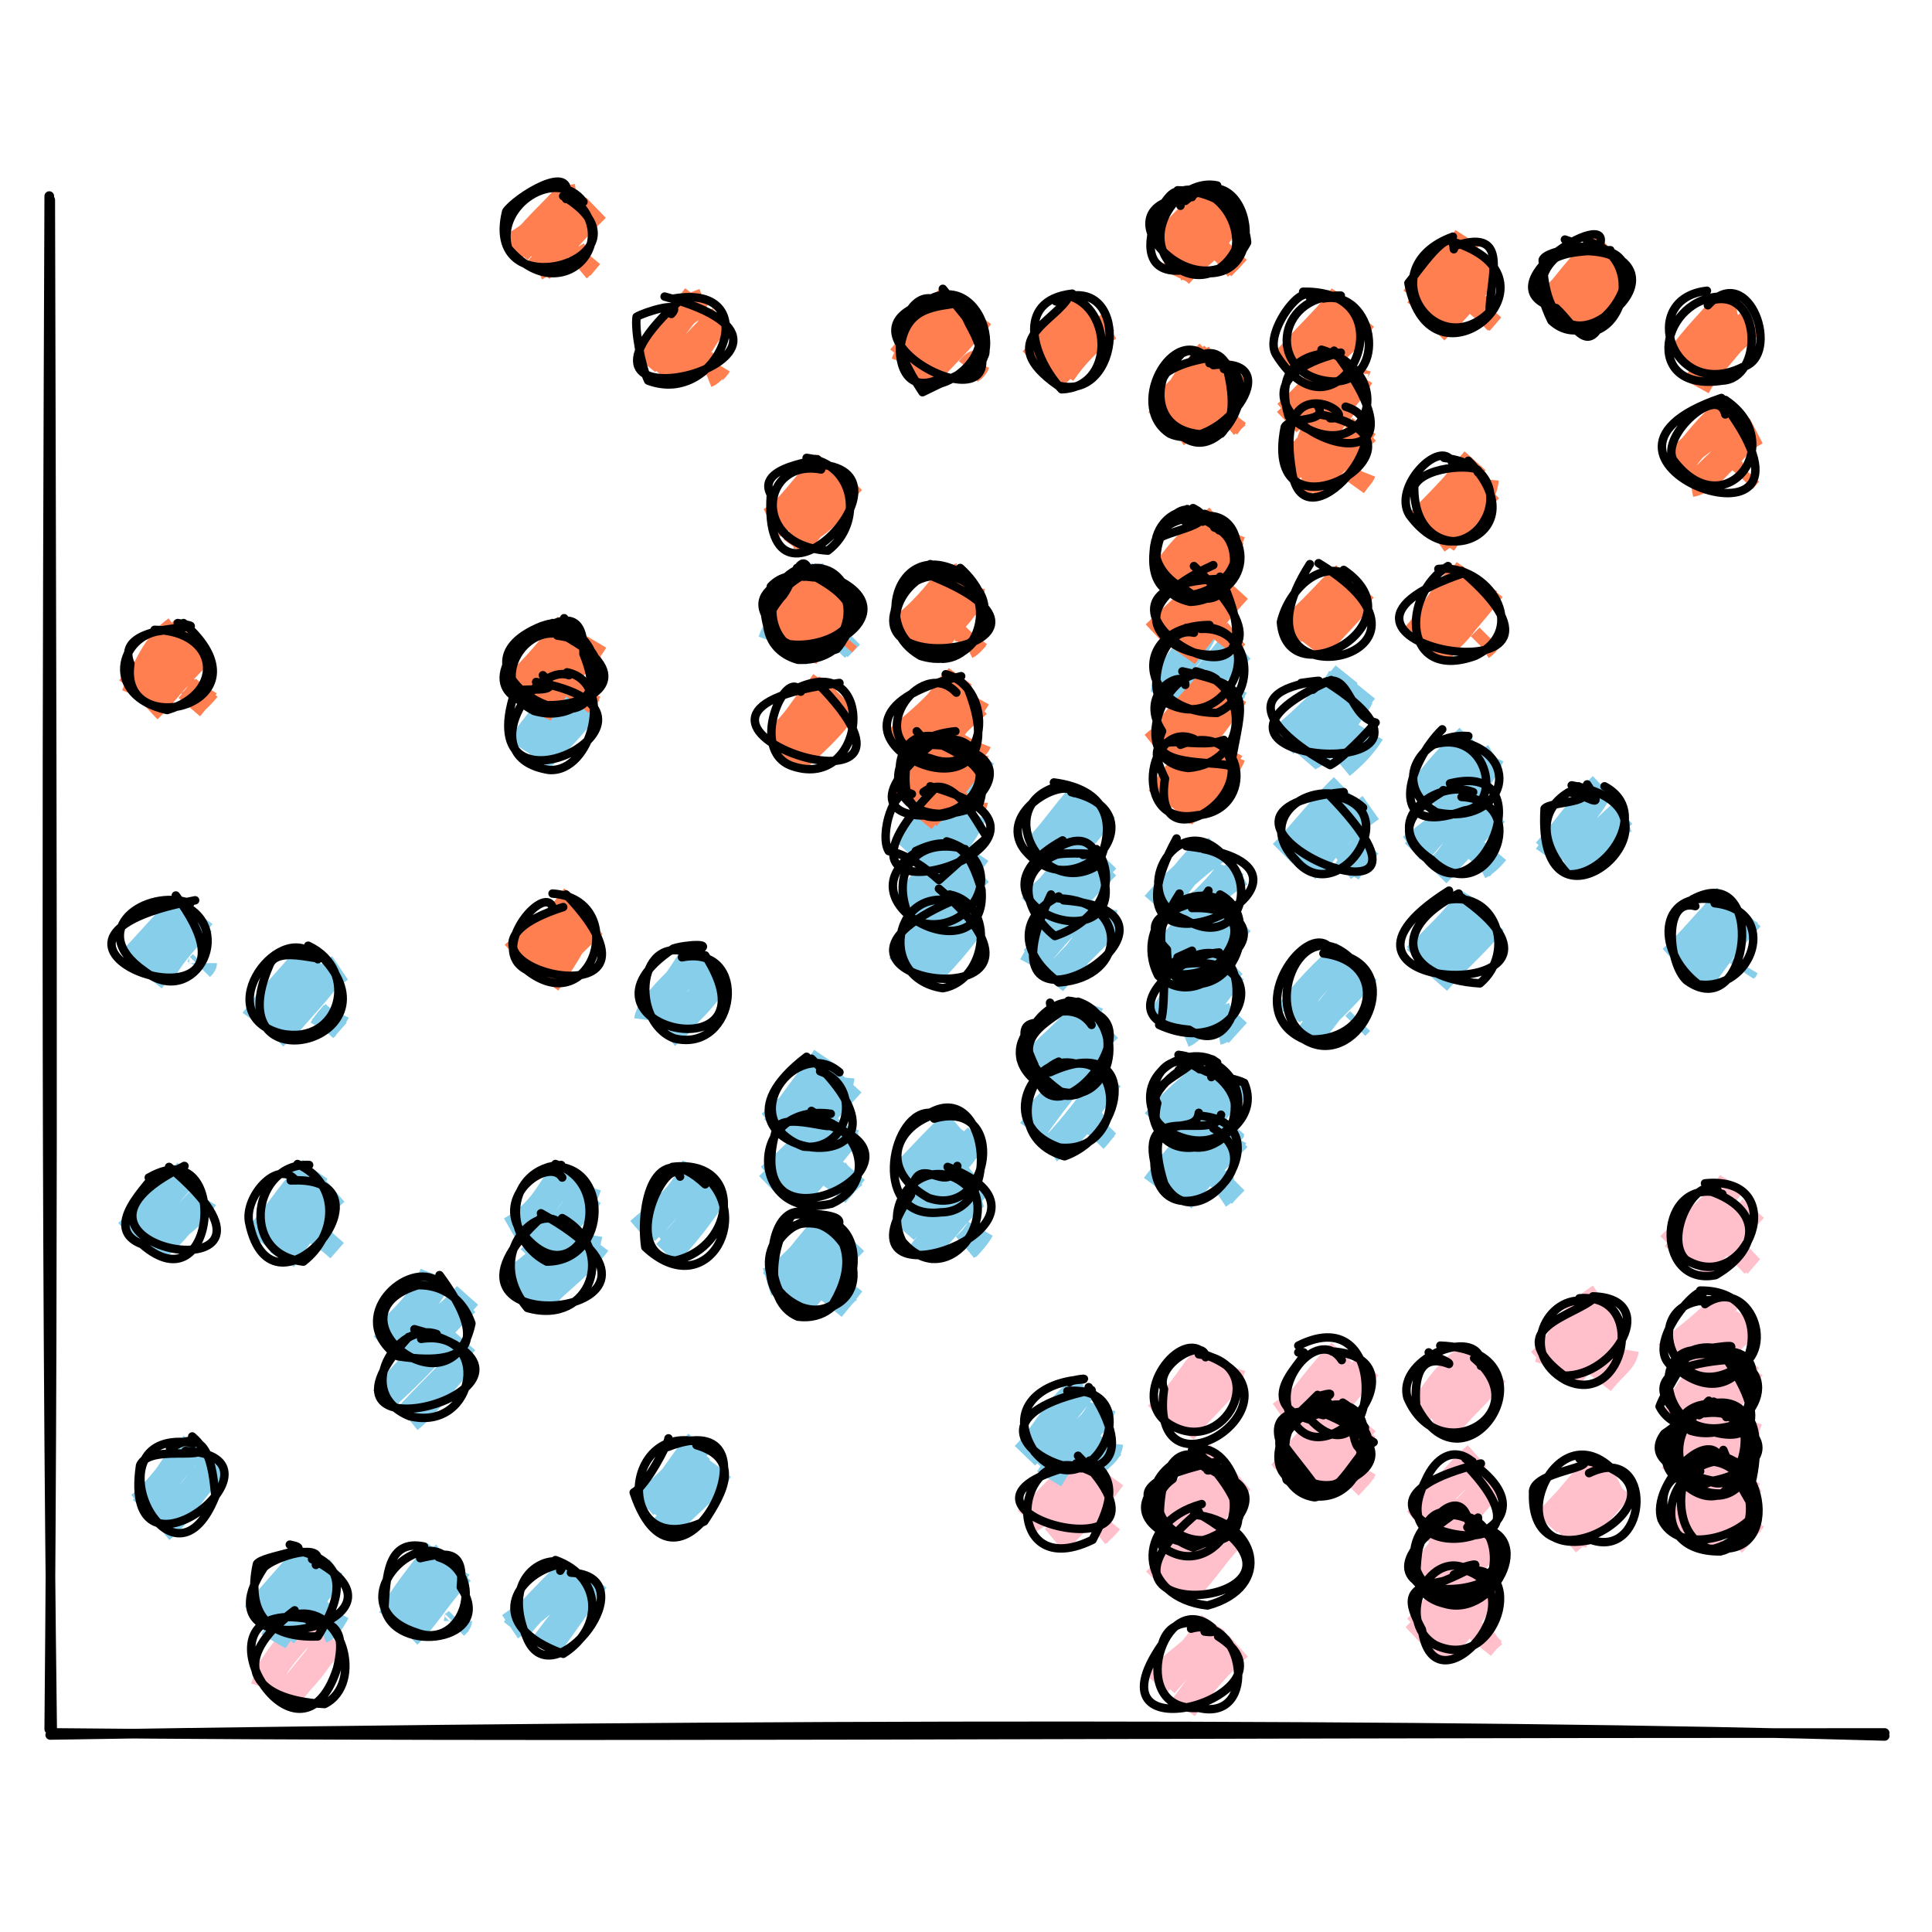 <?xml version="1.0" encoding="utf-8"?>
<!-- Generator: Adobe Illustrator 24.0.2, SVG Export Plug-In . SVG Version: 6.00 Build 0)  -->
<svg version="1.1" id="Livello_1" xmlns="http://www.w3.org/2000/svg" xmlns:xlink="http://www.w3.org/1999/xlink" x="0px" y="0px"
	 viewBox="0 0 200 200" style="enable-background:new 0 0 200 200;" xml:space="preserve">
<style type="text/css">
	.st0{fill:none;stroke:#000000;stroke-linecap:round;stroke-linejoin:round;}
	.st1{fill:none;stroke:#FFC0CB;stroke-width:2.927;}
	.st2{fill:none;stroke:#87CEEB;stroke-width:2.927;}
	.st3{fill:none;stroke:#FF7F50;stroke-width:2.927;}
	.st4{fill:none;stroke:#000000;stroke-width:0.875;stroke-linecap:round;stroke-linejoin:round;}
	.st5{fill:none;}
</style>
<title>Risorsa 35</title>
<g id="Livello_2_1_">
	<g id="Base">
		<g id="Charting">
			<path class="st0" d="M5.9,179.4c51.8,0.5,104.2,0,189.2,0 M5.2,179.6c72.9-1.2,146-1.2,189.9,0.1 M5.4,179.2
				C4.7,124.7,4.9,70.7,5.1,20.3 M5.1,179C5.6,124.7,5.3,70.7,5.2,20.7"/>
			<path class="st1" d="M125,151.4c-1.2,1.9-3.6,4.3-4.1,7 M125.3,151.5c-1.5,1.7-3.3,4.2-5.2,6.2 M128.1,153.9
				c-1.6,1.9-4,3.4-6.5,6.3 M127.8,153.9c-1.5,1-2.2,2.2-5.7,5.9 M152.8,156.9c-2.7,2-2.9,4.2-6.8,6.3 M152.3,157.6
				c-2,1.5-3.6,4.2-5.7,6.2 M154.5,159.6c-2.2,2.3-4.4,4-5.5,5.7 M154.2,159.2c-1.3,1.3-2.9,3.5-5,5.9 M138.6,146.3
				c-2.1,1.8-3.8,4-5.2,6.3 M138.4,145.7c-1.4,2.4-3.4,4-5,6.4 M141.1,147c-2,2.2-3.7,4.7-4.9,7.5 M141.2,147.3
				c-1.5,2.2-3.3,4.3-5.1,6.3 M141.1,152c-0.2,0.4-0.5,0.8-0.8,1 M141.2,152l-0.9,1 M179.1,151.8c-2,2.8-4.5,4.1-5.7,6.1 M179.1,152
				c-2,0.8-2.6,2.6-5.8,6.1 M180.3,153.8c-0.5,1.6-2.1,3.1-3.8,5.7 M180.8,153.9c-1.6,1.4-3,3.6-4.8,5.5 M179.7,146.3
				c-2.2,1.9-4.5,3.7-7,5.4 M178.7,145.4c-1.6,2.5-3.5,4.8-5.5,6.9 M181,147.5c-2.3,2.1-3.4,4.1-5,6.9 M180.9,147.7
				c-1.7,2.8-3.8,4.7-5.5,6.8 M112.3,151.1c-1.2,2.6-3.3,4.8-5.8,6.2 M112.3,151.2c-1.9,2.2-3.9,4.2-5.9,6.2 M115.1,152.9
				c-1.6,2.2-3.4,4.3-5.4,6.2 M114.5,153.3c-2.1,2.1-4.2,5.1-5.4,6.1 M114.8,157.4c-0.4,0.5-0.8,0.9-1.3,1.3 M114.5,157.6l-1,1.2
				 M138.7,146.2c-1.4,1.7-3.4,3.7-5.8,6.6 M138.7,145.8c-1.4,1.9-2.7,3.3-5,5.9 M141.2,148.4c-2,1.6-5.2,4.7-5.2,6.2 M140.9,147.9
				c-1.9,1.9-3.6,4-5,6.3 M179.6,139.8c-3.5,2.3-5.4,4.3-5.9,7.1 M178.6,140.1c-1.7,2.1-3.3,4.3-4.8,6.6 M181.2,141.6
				c-1.6,2.7-3.7,5-6.2,7 M181.1,142.4c-2.1,1.8-4,3.9-5.6,6.2 M126,151.8c-2.8,1.6-3.4,3-5.5,6.3 M125.4,151.7
				c-2,1.9-4.2,4.3-5.6,5.7 M128.5,153.1c-2.6,2.2-4.7,5.9-5.5,5.9 M127.4,153.5c-0.6,1.4-2.2,2-5.4,6.4 M127.6,157.7
				c-0.2,0.2-0.3,0.7-0.8,1 M127.7,157.8l-0.9,1 M125.3,168.8c-1.4,2.2-3.6,3.1-5.6,5.5 M125.6,168c-1.5,2.2-3.3,4.3-5.1,6.3
				 M128.2,170.4c-1.9,1.7-3.6,3.6-5.1,5.7 M127.5,170.3c-1.2,1.5-2.9,3.6-5,6.5 M178.3,135.1c-1.2,1.7-4.3,3.8-5.6,5.1 M179,134.1
				c-1.6,2.6-3.4,4.1-5.2,6.6 M181.2,137c-2.1,1.5-3.9,3.4-5.2,5.6 M180.9,136.6c-1.7,2.1-3.4,4.2-5.4,6.1 M180.9,140.8
				c-0.4,0.6-0.8,1.1-1.3,1.6 M180.9,141c-0.5,0.3-0.8,0.9-1.2,1.2 M165.7,134.3c-2.6,1.7-4.5,4.2-5.4,7.1 M165.4,134.5
				c-1.9,2.3-3.8,4.5-5.9,6.5 M167.5,136.9c-2.4,1.4-4.4,4.7-5.5,5 M167.7,136.2c-2.6,2.3-4.1,5.2-5.6,6.4 M168.2,139.7
				c-0.2,1.2-1.2,1.6-2.6,3.4 M168.3,139.9c-0.9,0.8-1.7,1.8-2.3,2.8 M179.3,122.4c-1.4,2.3-4.1,4.3-6.4,6.6 M178.7,123l-5.2,6.9
				 M180.4,124.8c-1,1.7-3.3,4.1-4.4,6.4 M181.5,125.1c-1.5,1.7-3.1,3.1-5.9,6.1 M181.2,129.3l-1.6,1.5 M181.1,129.4l-1.3,1.5
				 M124.9,141c-1.2,0.3-1.7,2.6-5.1,5.6 M125.5,140.6c-0.7,0.9-2.6,2.8-5,5.6 M127.5,141.5c-0.9,3-3.6,4-5.4,6.2 M127.6,142.3
				c-1.6,2.1-4,4.2-5.2,5.9 M179.4,140.7c-2.1,1.5-4,3.2-5.8,5 M178.9,140.4c-2.3,1.9-4.5,4.9-5.6,5.8 M180.4,142.7
				c-0.1,0.6-1.5,2.4-5.2,6.2 M181,142c-1.7,2.3-3.7,4.4-5.7,6.4 M179,151c-2,2.1-3.8,4.4-5.1,7 M178.8,151.1l-5.4,6.4 M181.7,153.1
				c-3.3,1.7-4.4,4.7-5.7,7.2 M180.9,152.9c-1.3,2.5-3.1,4.7-5.1,6.5 M181.5,157.3c-0.9,0.6-1.3,1.5-2.2,2.4 M181.5,157.1l-1.9,2.2
				 M151.7,140.9c-1.5,0.7-3.7,4-4.4,5.1 M152.4,140.5c-1.5,1.4-2.8,3.1-5.7,5.7 M154.5,142.2c-1.7,1.5-4.4,4.8-5.7,5.6
				 M154.7,142.1c-1.5,2-3.8,3.8-5.2,5.9 M139.4,140.9c-2.1,2-4.4,3.9-6.8,5.6 M138.9,140c-2.3,2.4-3.6,4.3-5.5,6.6 M141.6,141.4
				c-1.7,1.9-3.6,4.3-5.9,7 M141,142.2c-2,1.7-3.7,3.6-5.1,5.8 M179.4,146.3c-3.5,2.2-4.5,4.8-6.4,5.5 M178.8,145.8
				c-2,1.9-3.7,4.1-5.1,6.5 M180.8,146.9c-1.5,3-4.1,4.8-5.7,7.5 M181.2,147.3c-2,1.9-3.7,4.1-5.1,6.4 M138.3,145.8
				c-0.7,1-2.9,3.4-4.8,5.9 M138.8,146.2c-1.3,0.6-1.7,2-4.9,5.5 M141.6,148.5c-2.6,1.3-3.6,2.4-6.5,5.7 M141.1,148
				c-0.8,1.5-2.7,2.3-5.1,5.7 M152.2,163.4c-1.3,0.1-2.3,2.9-5.7,6.1 M152.4,162.4c-2.6,2.3-4.4,4.9-5.7,6.2 M154.7,163.9
				c-2.1,2.2-3.4,5-5.2,6.3 M154.4,164.1l-5.9,7 M154.7,169c-0.6,0.4-1.1,1-1.5,1.5 M154.4,168.9l-1.3,1.4 M138.4,145.7
				c-1.3,2.3-3,3.1-5.6,6.8 M139.1,145.9c-1.2,1-2.4,2.3-5.7,5.8 M141,147.7c-1.7,2.1-4.2,5.4-5.5,6.3 M141.1,147.7
				c-1.4,1.5-3.1,3-5.7,5.9 M141.1,151.9c-0.4,0.7-0.9,1.3-1.5,1.9 M141.2,151.9c-0.6,0.5-1,1.1-1.4,1.7 M124.9,157.8
				c-0.5,0.9-1,1.5-5.2,5.9 M125.5,157.3c-2,1.7-3.7,3.6-5.2,5.7 M127.4,158.4c-2.1,2.1-4,5.1-5.1,6.4 M127.6,159
				c-1.5,1.2-2.3,3-5.4,6.2 M178.3,145.7c-1.4,1.2-2.1,2.8-5.1,7.1 M178.7,145.8c-1.5,1-2.3,2.3-5,6.2 M181,147
				c-0.9,2.8-2.6,3.6-5.7,6.4 M181.4,147.9c-2.2,1.6-3.6,3.7-5.8,6.2 M32.2,167.9c-1.6,2-4,4.1-4.8,6.8 M32.1,167.7
				c-1.8,2-3.4,4.1-4.8,6.4 M33.8,169.7c-0.6,2.3-2.8,4.3-4.3,5.9 M34.5,169.7l-5.1,6.3 M151.6,157c-1.3,2.1-2.1,2.8-4.5,6.5
				 M152.4,156.7c-2.6,2.9-4.5,5.7-5.9,6.5 M154.3,158.8c-2.3,2-4.2,4.4-5.7,7 M154.8,159.4c-1.7,0.8-2.6,2-5.8,6.2 M154.2,163.7
				l-0.3,0.3 M154.2,163.7l-0.3,0.5 M126.1,150.8c-2.4,1.5-2.7,3.6-5.1,6.4 M125.5,151.3c-1.7,2.3-4.3,4.7-5,6.2 M127,152.8
				c-0.2,2.3-1,2.4-4.1,6.9 M127.6,153.6c-2,2.3-4,4.3-5,5.8 M152.9,150.7c-3.1,2.7-4.1,5.1-6.3,6.9 M152.6,151.7
				c-2,1.2-3.1,2.6-5.8,5.7 M154.2,153.2c-1.9,3.4-4.7,4.4-5.9,6.6 M154.2,153.9c-1.7,1.6-2.9,3.4-5.4,6.1 M165.6,151.5
				c-1,1-3,3.6-4.9,5.6 M165.7,151.9c-1.3,1.3-2.9,2.8-5.6,5.8 M167.7,153.6c-2.5,1.2-4.3,3.5-4.9,6.3 M167.7,153.9
				c-1.6,2.1-3.5,4-5.5,5.7"/>
			<path class="st2" d="M152.6,81.9c-1.2,1.9-2.7,3.1-6.5,5.9 M152.4,81.7c-1.7,1.5-3,3.5-5.9,6.6 M153.7,83.6c-1.7,2.2-3,4.8-5,6.8
				 M154.8,84c-1.9,1.7-3.5,3.6-5.9,6.1 M154.8,88.1c-0.5,0.6-1.1,1.2-1.7,1.5 M154.5,88.1l-1.4,1.7 M152.3,92.8
				c-1.7,2.8-4,4.4-5.5,6.4 M152.4,93.3c-1.5,1.4-2.6,2.9-5.8,5.8 M154.1,95.2c-1.2,1.7-3.4,2.8-4.9,5.6 M154.5,95.4
				c-1.5,2-3.6,3.7-5.8,6.2 M139.4,69.8c-2,2.5-4.3,4.7-6.8,6.8 M138.9,70.1c-1,2-2.6,2.9-6.1,7 M141.2,71.4
				c-1.7,2.1-2.2,4.8-5.6,6.9 M140.8,72.1c-1.3,2.4-3.1,3.6-5.7,6.6 M141.9,75.8c-0.8,1.3-1.9,2.4-3.1,3.4 M141.7,76.1
				c-0.8,1-1.6,1.9-2.6,2.8 M32.7,121.2c-2,2.9-3.6,4.3-5.8,7.3 M32.4,121.1c-2,2-3,3.8-5.2,6.4 M34.2,124.1c-1.9,1.9-3.6,4-5,6.3
				 M34.7,123.3c-2.2,1.9-4.2,4.1-5.9,6.5 M34.5,127.7c-0.6,0.5-1.1,1-1.5,1.6 M34.5,127.7l-1.4,1.6 M98.3,87.8
				c-0.8,1.4-3.1,3.6-4.4,6.5 M99,87.5c-2,2.1-3.8,4.3-5.5,6.6 M101.4,90.2c-1.5,1.3-2.8,4-6.1,5.8 M101,90
				c-2.1,1.5-3.9,3.5-5.2,5.8 M98.7,93l-5.5,7.1 M98.7,93.4c-1.6,2.1-3.5,4.1-5.5,5.8 M101.1,95.5c-1.7,0.9-2.8,3.7-5.7,5.1
				 M100.8,95.3c-1.5,2.1-3.2,4.1-5.1,5.9 M165.9,81.4c-2.1,2-3.6,4.3-5.8,6.8 M165.4,81.8c-0.9,2.1-2.7,3.3-5.2,6.9 M168.4,84.7
				c-2.8,1-2.9,3.5-6.3,5 M168,84.2c-1.9,1.7-3.7,3.5-5.4,5.5 M46,161.1c-1.9,1.3-3.4,3.1-5.4,6.3 M45.4,160.6c-1.7,2.3-4,5-4.8,6.9
				 M47.3,162.3c-1.3,2.4-3,4.5-5,6.3 M47.7,162.6c-2.2,2.2-3.7,4.9-5.5,6.6 M47.4,167.8c0,0.1-0.2,0.2-0.3,0.3 M47.5,167.8
				l-0.5,0.5 M111.7,88.1c-0.7,0.2-1.2,2.9-5,5.4 M112.3,87.6c-1.6,1.7-3.3,4.2-5.5,6.4 M114.5,88.9c-2.2,2.3-3.7,4.7-6.3,6.9
				 M114.5,89.6l-5.8,5.9 M114.2,94.2c0,0.1-0.1,0.1-0.3,0.3 M114.2,94.2l-0.3,0.3 M86.2,126.2c-2.6,3.3-4.5,5.8-6.8,6.5 M86,127.2
				c-2.4,2-4.5,4.4-6.1,5.7 M88.4,128.5c-2,2.1-4.4,4.1-5.8,6.4 M87.7,128.6c-1.8,2.4-3.8,4.7-5.9,6.8 M88.3,133.2
				c-0.7,0.2-1,0.6-2.3,2.2 M88.1,132.8c-0.6,0.8-1.3,1.6-2,2.3 M19.4,149.8c-1.4,2.2-2.9,4.4-4.5,6.4 M20.1,149.6
				c-2,2.2-3.7,4.8-5.6,6.3 M22.1,151.9c-2.1,1.9-3,4.3-5.5,6.4 M22.3,151.4c-1.7,2.3-3.6,4.5-5.6,6.5 M125.7,110.6
				c-1.3,1.4-4.5,2.9-4.9,6.5 M125.9,110c-1.6,2.2-3.5,3.7-5.6,6.1 M128.2,111.9c-2.2,2.3-3.1,4.9-5.1,5.7 M127.6,112.1
				c-2.3,2.4-4.3,5.2-5.5,6.5 M127.6,116.8l-1,0.9 M127.6,116.8l-0.9,1 M19.7,121.5c-2.7,1.5-4.1,4.1-6.5,6.2 M19.4,121.4
				c-2.2,2.2-3.7,4.5-5.6,6.5 M21.1,124c-1.2,2-2.8,2.9-5.6,4.9 M21.1,124c-1.7,1.5-3.3,4-5.1,5.2 M112,81.8
				c-0.5,1.4-2.3,3.5-4.5,7.1 M112.1,82.2c-2,2.2-3.3,4.3-5,5.9 M114,84.7c-1.6,0.5-3.3,3.1-4.5,4.8 M114.2,83.8
				c-1.5,2.3-3.3,4.3-5.4,6.1 M112.3,143.7c-2.7,1.6-3.7,4.4-6.2,7 M112.1,143.7c-1.6,2.2-3.7,4.4-5.5,7 M114.5,146.3
				c-2.3,1.4-4.3,4.2-5.9,6.8 M114.1,145.6c-0.7,1.9-2.4,3.1-5.7,6.8 M114.8,149.4c-0.1,0.9-0.6,1.2-2.2,2.4 M115,149.6l-2.2,2.4
				 M139.6,99c-1.4,1.2-3.5,1.7-5.8,6.2 M139.3,98.7c-2.2,1.9-4.2,4-5.9,6.3 M141.4,100.5c-1.8,2.2-3.7,4.1-5.8,5.9 M141.5,100.5
				c-2.8,2.3-4.1,4.5-6.1,6.9 M140.8,105.7l-0.5,0.5 M140.8,105.7l-0.5,0.5 M124.8,92.8c-0.7,1.7-1.5,2.8-4.4,6.1 M125.7,93.7
				c-1.2,0.7-2.1,2.6-5.5,6.2 M127.8,95.6c-1.9,1.5-2.6,2.8-5.9,5.8 M127.7,95.6c-1.4,1.7-3.4,3.3-4.9,6.1 M86.2,115.2
				c-2.7,2.6-3.7,4.8-6.6,7.6 M85.9,115.5c-1.9,2.3-3.9,4.5-6.2,6.4 M87.5,116.6c-0.8,2.8-2.7,4.3-5.6,6.9 M87.7,117.5
				c-1.6,1.7-2.7,3.5-5.4,6.3 M88.4,121.2l-2,2.4 M88.4,121.5c-0.8,0.6-1.4,1.3-2,2.1 M18.3,93.8c-1,2.3-2.9,3.8-4.5,5.9 M19.3,93.4
				c-2.2,2.2-4.1,4.5-5.7,6.1 M20.9,95.4c-1.9,1.9-4.1,4.5-4.3,5.7 M20.8,94.8c-1.2,1.7-2.4,3.1-5.2,6.6 M21,99.7
				c0,0.1-0.2,0.3-0.3,0.5 M21,99.8l-0.3,0.3 M59.7,127c-2.1,1.2-3.3,3.5-6.5,5.5 M58.7,127.5c-2,1.9-3.8,4-5.4,6.3 M61.8,128.6
				c-2.3,3.1-5.4,4.8-5.5,5.9 M61.1,129.1c-2,2.1-4.2,4.1-5.4,6.1 M152.9,77.2c-2.4,1.6-3.6,3.5-6.3,5.6 M152.1,76.4
				c-1.9,1.8-3.6,3.7-5.1,5.8 M154.3,78.2c-1.3,2.8-3.5,5.7-5.5,6.6 M154.8,78.4c-2.2,1.3-3.1,3.1-5.4,5.7 M99.3,122.2
				c-1.5,0.3-2,1.5-5.2,4.9 M99.1,121.3c-1.3,1.9-3,3.1-5.6,6.1 M101.5,123.5c-1.2,0.3-2.8,2.7-5.8,5.9 M101,122.9
				c-1.6,1.7-2.9,3.5-5.7,7 M101.5,127.2c-0.4,0.7-1,1.4-1.6,1.9 M101.4,127.4c-0.4,0.6-0.9,1.2-1.4,1.7 M59.5,70.7
				c-2.1,2-3.9,4.3-5.5,6.8 M59.1,70.8c-0.9,0.8-2,2.3-5.2,6.4 M60.4,73.1c-1.9,1.9-2.2,2.9-4.7,5.2 M61,72.9
				c-1.7,2.1-3.5,4.1-5.5,5.9 M99.5,81.8c-1.8,2.2-3.8,4.2-5.8,6.2 M98.7,81.9c-0.8,0.8-2,2.4-5.2,5.9 M100.8,84.2
				c-1.1,2.2-2.6,4.2-4.4,5.8 M100.7,84c-1.2,1.2-2,2.9-5.1,6.3 M101.1,88.3c-0.4,0.6-0.9,1.1-1.5,1.5 M101,88.3l-1.3,1.6
				 M112.3,104c-0.9,2.3-2.3,3-6.1,6.8 M112,104.9c-1.4,2.2-4,4.3-5.4,6.3 M114.7,106.4c-2.2,2.2-2.3,3.7-5.2,5.7 M114.2,106.6
				c-1.5,2.3-3.3,4.4-5.4,6.3 M126.3,98.6c-2.6,1.9-4.6,4.3-6.1,7.1 M125.9,98.3c-2,2.9-3.8,4.7-5.7,7.2 M127.5,100.9
				c-2.3,2.2-3.5,5.5-5,6.1 M127.7,100.4c-1.4,1.5-2,2.7-5.2,6.6 M127.7,105.2c-0.6,0.2-1,1.4-1.6,1.5 M128,104.9l-1.9,2.1
				 M99.4,75.8c-2.2,2.1-4,4.5-5.4,7.2 M98.4,76.1c-1.4,2-3.5,4.3-5.1,6.8 M101.7,78.2c-2,2.8-3.7,3.7-6.4,6.6 M101.4,78.4
				c-1.4,1.5-2.7,2.7-5.4,5.8 M124.7,64.9c-0.8,2.8-4,4.3-4.1,6.8 M125.2,64.6c-1.8,2-3.4,4.2-4.8,6.5 M128.5,67.1
				c-2.3,2-4.4,4.2-6.4,6.5 M127.6,66.8c-2.3,2.9-4.4,5.2-5.4,6.5 M127.8,71c-0.4,0.7-0.9,1.3-1.5,1.7 M127.8,71.2l-1.4,1.6
				 M111.4,93.2c-1.7,2.1-3.2,4.4-4.5,6.8 M112.2,93.7c-1.9,1.7-4.1,4.4-5.1,5.6 M114.9,94.8c-3.1,2.8-3.8,5.6-5.7,5.9 M114.8,95.5
				c-2.3,2.3-4.4,4.3-5.9,6.2 M72.4,149.3c-1.7,2.2-3.6,5-5.1,7.1 M72.4,150.1c-1.7,2-3.6,3.9-5.7,5.6 M74.3,152.3
				c-0.6,1.5-3.4,3.4-5.7,6.1 M74.2,151.7c-1.5,2.1-3.1,4.1-4.9,5.9 M44.9,131.9c-1.4,3.4-3.6,4.9-5.1,6.6 M45.4,132.3
				c-1.5,2.6-3.5,5-5.7,7.1 M48.4,134.1c-2.3,2.6-2.9,2.3-6.6,6.5 M48.3,134.7c-1.5,1.2-3,3.5-6.4,6.1 M47.8,138.9
				c-0.5,0.6-1,1.1-1.4,1.7 M48.1,138.8l-1.5,1.7 M46.4,138.9c-1.5,0.6-4.1,2.4-6.6,5.9 M45.7,138.6c-1.8,2.1-3.7,4-5.7,5.8
				 M47.7,140.8c-0.3,0.7-2.1,2.3-5.4,5.8 M48,140.7c-2.2,2.1-3.6,4.5-5.7,6.2 M86.4,127.6c-1.7,1.4-3.7,2.3-5.6,5.4 M85.3,127.2
				c-0.9,1-2,2.3-4.8,5.9 M87.5,128.8c-0.7,1.6-2.9,3.1-5.1,6.1 M87.5,129.6c-0.9,1.4-2.6,2.6-4.8,5.6 M86.1,59.4
				c-2.3,1.9-5,3.7-6.2,7 M85.3,59c-1.6,2.8-3.7,4.7-5.1,6.8 M88.3,61.7c-2.1,1.8-4.1,3.7-5.9,5.7 M88.1,60.8c-2,2-3.6,4.4-5.8,7.1
				 M88,65.7L86.7,67 M87.8,65.6l-1.4,1.5 M126.4,93c-2,2.4-4.2,4.6-6.4,6.8 M126,93.3c-2.8,2-4.4,4.9-6.1,5.8 M128.4,95.4
				c-2.2,2.4-4,2.7-5.7,5.6 M127.5,95.1c-1.4,1.5-2.7,3.8-5.4,6.4 M127.6,100c-0.4,0.2-0.8,0.5-1,0.8 M127.6,99.8
				c-0.3,0.3-0.7,0.7-0.9,1 M178.9,93.8c-1.3,0.2-2.7,2.7-5.8,5.5 M178.9,92.8c-2.4,3.1-3.8,5.6-5.4,6.9 M180.7,94.8
				c-0.9,1.6-2.9,2.6-4.8,6.9 M181.2,94.9c-2,2.1-3.8,4.4-5.4,6.9 M180.8,100c-0.1,0.1-0.3,0.2-0.5,0.5 M180.7,100l-0.3,0.5
				 M138.7,82c-0.6,1.5-3.3,2.6-4.7,6.1 M139.1,81.5c-2.3,2.2-4.4,5-6.3,6.9 M141.9,83.6c-3.7,2.6-5.5,4.9-6.1,6.6 M141,83.9
				c-2,1.9-3.7,3.8-5.9,6.1 M141.6,87.4c-0.8,0.9-1.6,1.7-2.6,2.4 M141.5,87.5c-0.8,0.9-1.5,1.8-2.1,2.8 M32.7,99.1
				c-2.4,1.9-4.6,4.1-6.4,6.6 M32.1,98.6c-1.3,2.1-3.4,3.7-5.5,6.9 M35.2,100.2c-3.4,2.3-4.9,5.1-6.9,7.1 M34.2,100.5
				c-1,1.9-3.1,3.7-5.2,6.4 M34.8,104.7c-0.3,0.6-0.8,0.9-1.4,1.9 M34.8,104.9l-1.4,1.6 M126.2,115.6c-2.5,2.1-4.7,4.6-6.6,7.2
				 M125.3,115.5c-1.7,2.1-3.7,4.8-5.2,6.9 M127.7,117.7c-1,2.1-3.4,3.1-5.1,5.8 M128.1,117.7c-2.1,2.1-4.1,4.2-5.9,6.5
				 M127.8,122.4c-0.5,0.1-0.8,0.7-1.7,1.3 M127.8,122.2c-0.5,0.5-1,1-1.4,1.5 M58.3,121.7c-1.4,1.4-1.9,3.7-5.4,5.7 M59.1,121.2
				c-2.3,2.3-4.1,5.5-5.8,6.6 M60.8,122.8c-0.7,2.3-3.3,4.7-5.8,7.5 M61,123.7c-1,1.4-2.7,2.9-5,6.3 M60.9,127.8
				c-0.1,0.6-0.4,1.2-0.9,1.5 M61.1,127.8l-1.2,1.5 M72.8,99c-2.1,2-5.5,5.1-5.7,6.6 M71.9,98.8c-1.3,2.3-2.8,4.3-4.7,6.2
				 M74.7,101.6c-1.9,0.7-3.8,4.1-5.7,5.5 M74.4,100.8c-1.4,2.4-3.3,4.4-5.6,5.9 M126,87.9c-2.4,1.7-4.5,3.6-6.4,5.8 M125.2,87.8
				c-1.9,1.8-3.5,3.8-4.8,6.1 M128.4,90.3c-2.6,1.5-2.9,2.3-6.4,6.2 M127.4,89.9c-0.5,1.2-1.9,2.6-5,5.5 M72,120.7
				c-1.2,2.8-2.3,3.8-5.8,6.8 M72.2,121.5c-1.9,2.1-4.1,4.7-5.4,5.9 M74.1,123.5c-1.4,1.6-3.6,4.7-5.1,5.7 M74.1,123.3
				c-1.5,2.3-3.2,4.5-5.1,6.5 M32.1,161.3c-1.7,2-3.4,5.1-4.7,5.1 M31.9,160.8c-1.4,1.9-3.6,4.1-5.4,6.4 M34.1,162.3
				c-1.5,3.5-4.4,5.2-5.8,7.6 M35,162.6c-1.9,1.4-2.7,3-5.7,6.6 M34.8,166.8c-0.5,0.9-0.9,1.6-1.6,1.9 M34.9,166.8
				c-0.6,0.6-1.2,1.4-1.6,2.1 M85.5,109.5c-1.5,2.2-3,4-5.2,7.2 M85.9,110.2c-1.9,2.2-3.9,4.3-6.1,6.2 M87,111.5
				c-0.2,2-3.4,5.4-4.5,6.2 M88.1,112.1l-5.9,6.5 M87.7,116.5l-0.5,0.7 M87.7,116.6l-0.5,0.6 M125.4,110.5c-0.3,1-2.2,1.6-5.8,5.7
				 M125.2,110.5c-1.3,1.6-2.6,3.4-4.8,5.9 M128.3,112.1c-2.2,2.8-5,3.7-6.4,6.1 M127.7,112c-1.7,2.3-3.5,4.4-5.4,6.5 M127.6,116.8
				c-0.2,0.3-0.7,0.6-0.9,1 M127.7,116.5l-1,1.2 M112.9,109.4c-2.2,2.4-4.2,5-6.1,7.7 M112.2,110.1c-1.6,2.1-3.4,4.1-5.4,5.9
				 M113.6,112.6c-0.9,2.6-2.7,4.9-5,6.4 M114.8,111.6c-1.7,2.5-3.5,4.9-5.6,7.1 M114.7,116.4c-0.6,0.3-1.1,0.8-1.4,1.4
				 M114.5,116.3c-0.3,0.3-0.6,0.9-1.3,1.6 M112.8,103.9c-1,2.7-2.8,3-6.5,6.8 M112.4,104.4c-1.8,2.3-3.8,4.5-5.9,6.5 M114,106.8
				c-2.2,1.8-4.1,3.9-5.6,6.3 M114.1,106.4c-1.6,2.2-3.3,4.3-5.2,6.2 M59.3,162.2c-1.4,2.3-3,3.8-6.5,6.2 M59,162.7
				c-1.9,1.9-4.2,4.2-5.7,6.1 M61.6,163.5l-5,7 M61.5,164.1c-1.9,2-3.6,4.1-5.2,6.3 M98.7,116.3c-1.4,1.9-3,3.7-4.7,5.4 M98.9,116.2
				c-1.5,1.3-3.8,3.8-5.5,5.6 M100.3,117.7c-0.1,2.1-2.4,2.9-5.5,7 M101.2,117.8c-2.1,1.9-4,3.9-5.7,6.2 M101.2,122.2l-1.3,1
				 M101.2,122c-0.5,0.4-0.9,0.9-1.3,1.4"/>
			<path class="st3" d="M84.8,59c-1.4,2.7-4.2,6.1-4,6.1 M85.7,59.6c-1.6,2.1-3.5,3.5-5.6,5.8 M87.3,60.7c-1,2.6-4.1,5.1-4.1,6.6
				 M88,61.6c-1.8,2.1-3.8,3.9-5.9,5.6 M87.6,66l-0.5,0.6 M87.6,66l-0.5,0.6 M112.8,31.7c-2.1,1-3.3,2.8-5.5,5.2 M111.9,31.3
				c-1.5,2.2-3.1,4.2-5,6.1 M114.8,33.8c-2,1.2-3.6,2.9-4.9,4.8 M114.2,33.3c-1.6,2.1-3.4,4-5.4,5.8 M125.2,20.2
				c-1.4,2.1-3.3,2.9-4.8,5.8 M125.9,20.2c-2.1,1.7-4,3.6-5.5,5.8 M126.9,20.9c-2.1,2.9-4.1,4.9-5.4,7.6 M127.5,21.6
				c-1.7,2.4-3.5,4.6-5.5,6.8 M127.7,26.1c-0.5,0.5-1,1-1.5,1.4 M128,25.9l-1.6,1.7 M59.6,92.8c-2,2.9-3.6,3.7-6.4,6.1 M59,93.8
				c-1.3,1.3-2.4,2.4-5,5.5 M60.9,95.1c-1.6,2-1.7,2.9-4.3,6.6 M61.4,95.6c-1.9,1.7-3.7,3.6-5.4,5.6 M59.7,20.5
				c-2.4,0.3-3,3.4-7,5.2 M59.1,19.8c-1.2,1.7-2.8,2.8-5.6,6.2 M61.7,21.5c-2.8,2.7-4.9,5.5-6.2,6.1 M61,21.7
				c-1.6,2.1-3.4,4.2-5.2,6.2 M61.1,26.5c-0.6,0.3-0.7,0.7-1.3,1.2 M61,26.4l-1,1.2 M151.4,59.6c-1.5,1.4-2.8,3.6-4.7,6.2 M152,59
				c-1.6,2.4-3.4,4.6-5.4,6.8 M153.7,60.5c-1.2,2.2-1.7,4.3-5.4,7 M154.4,60.9c-2.1,2.7-4.3,5.1-5.5,6.5 M154.1,66
				c-0.2,0.4-0.5,0.7-0.8,0.9 M154.2,66l-0.9,0.9 M85.6,48.2c-2.2,1.7-3.7,4.7-5.9,5.8 M85.6,48.2c-2,2.3-3.7,5-5.6,6.1 M87.4,50.9
				c-1.6,2.3-3,3.8-5.6,4.5 M88.2,49.7c-2.2,2.2-4.1,4.5-5.9,7 M125.2,36.6c-0.9,0.9-1.7,3.1-5,5.9 M125.6,36.9
				c-2.1,2-3.9,4.2-5.5,6.6 M128.1,38.3c-2.3,1.9-2.9,4.1-6.4,6.6 M127.6,39c-1.7,1.6-2.9,3.5-5.6,5.7 M128,42.9l-1.2,1 M127.8,42.9
				c-0.3,0.4-0.6,0.8-0.9,1.2 M58.9,64.7c-1.7,2.4-3.6,4.6-5.7,6.5 M59.4,64.5c-2.8,3.3-4.5,5.6-6.3,6.8 M61.5,66.3
				c-1.6,2.7-4,3.6-5.8,7.7 M61.2,67c-2.2,2.2-4,4.5-5.2,6.1 M60.9,71.4c-0.3,0.5-0.7,1-1,1.5 M61,71.5l-1.2,1.3 M99.5,59.7
				c-2,0.7-3,4.1-6.5,5.4 M98.6,59.4c-1.5,2.2-3.4,4.3-5.5,5.9 M101.5,61.9c-1.6,0.1-2.8,2.1-5.4,5.5 M101.2,61.4
				c-2.2,1.9-4.2,4-5.8,6.4 M101,65.9c-0.5,0.5-0.7,0.6-0.8,0.9 M101,65.8c-0.3,0.4-0.6,0.8-1,1 M152.7,47.7c-1.7,1.9-2.4,3.4-5.9,7
				 M152.3,48.4c-1.8,2.1-3.8,4.2-5.8,6.1 M153.7,49.6c-0.2,1.9-1.7,4-5,6.3 M154.2,50.5c-1.9,1.7-3.5,3.6-4.9,5.7 M125.6,37.3
				c-2,0.6-3.1,2.1-4.8,6.2 M125.7,36.8l-5.8,5.9 M127.3,38.7c-1,0.8-1,3-4.3,5.8 M127.7,38.7c-1.8,2.2-3.7,4.2-5.7,6.2 M18.3,65.2
				c-2.1,1.5-3.3,4.3-4.3,6.8 M19.1,65.2c-2,2.1-4.1,4.1-5.6,6.1 M20.8,67.1c-2.1,1.6-3.9,3.5-5.2,5.7 M21.2,67.2
				c-2.6,2.2-4.3,4.7-5.9,6.2 M21.2,71c-0.5,0.8-1,1.5-1.6,2.2 M21.4,71.2c-0.5,0.6-1.1,1.2-1.7,1.7 M151.9,24.6
				c-2,3.1-4.4,4.8-5.4,6.3 M152.4,25.7c-1.9,1.7-4.4,4.3-5.4,6.3 M153.8,27.5c-1.5,0.8-1.3,2.8-5.5,5.8 M154.7,27.7
				c-1.6,1-2.4,2.8-6.2,6.5 M154.4,32c-0.6,0.1-0.8,0.6-1.4,1.2 M154.3,31.9l-1.2,1.4 M99.4,70c-2,2.8-2.9,3.6-6.8,6.9 M98.7,70.7
				c-1.5,2.2-3.2,4.2-5.1,6.1 M101.1,72.2c-0.8,1.4-2.7,2.8-4.7,6.4 M101.2,72.8c-2.1,1.8-4,3.7-5.7,5.8 M101.2,76.8
				c-0.2,0.5-0.7,0.6-1.3,1.4 M101.1,76.8c-0.3,0.5-0.6,1-1,1.4 M85.4,71.4c-1.9,0.7-2.2,2.9-4.9,5.1 M85.4,70.6
				c-1.6,2.4-3.4,4.6-5.2,6.8 M87.5,72.4c-2,2.1-3.9,4.4-5.6,6.8 M87.5,73c-1.3,2.2-3.6,4.1-5.4,5.8 M165.5,25.7
				c-1.9,2.3-2.3,3.1-5.2,6.6 M165.5,25.9l-5.2,5.6 M168,27.4c-1.7,2.8-3.5,4.1-4.9,6.8 M167.7,27.7c-1.4,1.6-3.7,4.1-5.5,6.2
				 M98.3,76.2c-1.6,2.3-3.3,4.4-5.1,6.4 M99,76.8c-1.2,1.4-2.6,2.4-5.5,5.5 M100.9,77.9c-0.5,1.9-3.3,4.2-5.6,7 M100.9,78.4
				c-1.5,2.1-3.2,4.2-5,6.1 M100.9,82.9c-0.1,0.1-0.1,0.1-0.1,0.2 M100.9,82.9c-0.1,0.1-0.1,0.1-0.1,0.2 M125.9,70.3
				c-1.8,2.6-4,4.9-6.5,6.9 M125.6,70.3c-1.9,2.3-4.2,4.4-5.5,6.5 M127.7,72c-0.8,1.6-2.8,2.8-6.3,7.5 M127.4,72.2
				c-1.5,2.8-3.5,4.7-5.4,7 M127.3,77.7c-0.2,0.1-0.4,0.3-0.5,0.5 M127.3,77.6c-0.1,0.2-0.3,0.3-0.5,0.5 M98.3,30.9
				c-1.6,2-2.9,4.1-4.5,6.2 M98.8,30.9c-1.6,2.2-3.4,4.3-5.4,6.2 M101.4,32.7c-1.4,2-4.2,4-6.1,6.6 M100.9,33.1
				c-1.2,1.9-3.7,4.1-5.1,5.8 M126.1,20.1c-1.9,1.8-3.8,3.8-5.5,5.8 M125.5,20.1c-1.8,2-3.7,3.9-5.7,5.7 M127.6,21.5
				c-1.2,2.8-3.3,5.5-5.7,6.1 M127.7,21.8c-2.1,1.9-3.9,4-5.4,6.3 M127.8,26.1L127,27 M127.8,26l-0.8,1 M99.1,31.9
				c-1.4,1.2-4.4,2.8-5.4,5.7 M98.9,31.5c-2.1,1.7-3.9,3.5-5.6,5.6 M101,32.9c-2,2.6-4.4,4.2-6.1,6.6 M100.9,33
				c-1.6,2.1-3.3,4-5.1,5.8 M101.1,37.7c-0.1,0-0.3,0.1-0.7,0.6 M101,37.6c-0.1,0.3-0.3,0.5-0.6,0.7 M99.5,60.1
				c-2.7,0.9-2.3,1.4-6.1,6.1 M98.9,59.6c-1.3,1.5-3.5,3.6-5.2,6.1 M100.5,60.8c-0.3,2.7-2.6,3.5-4.8,6.9 M100.9,61.6
				c-1.6,1.5-3.7,4-5.5,5.8 M101,65.8l-0.5,0.6 M101,65.9l-0.5,0.5 M72.9,31.3c-2.6,0.9-2.8,2-5.7,5.9 M72.1,30.7
				c-1.6,2.2-3.6,4.7-5.4,6.9 M74.4,33.1c-1.7,1.3-2.4,4.4-5.1,5.8 M74.7,33c-2.3,2-4.2,4.4-5.9,6.2 M74.3,37.8
				c-0.5,0.2-0.7,0.7-1.2,0.9 M74.3,37.7c-0.3,0.5-0.8,0.8-0.9,1.2 M179.7,31.6c-2.6,0.5-3,3-5.9,5.4 M178.9,31.5
				c-1.8,1.7-3.5,3.6-5,5.6 M181.2,33.4c-1.7,1.9-3.5,2.8-5.6,6.6 M180.8,33.4c-0.9,1-2.2,2.8-4.8,5.6 M138.1,37.2
				c-0.6,2.7-2.7,4.4-4.9,6.5 M139,36.5c-1.4,1.4-2.3,3.3-5.8,6.4 M140.2,39.4c-2,1.7-3.6,3.8-4.5,6.3 M140.8,38.9
				c-1.2,2-2.4,3.1-5,5.9 M125.7,76.9c-1.2,1.3-3.7,2.3-5.1,5.1 M125.7,76.2c-1,1.7-2.9,3.4-5.7,6.6 M127.7,78.7
				c-2.7,1-3.6,4.8-5,5.2 M127.5,78.2c-0.6,1.5-1.9,2.4-5.2,6.2 M138.3,41.7c-1,2.7-1.9,4.8-5,6.9 M139,42c-2,2.8-4.4,4.9-5.4,6.4
				 M141.2,44.1c-2.4,3.5-4.9,5.4-6.4,5.7 M141.5,44.5c-2.2,1.8-4.2,4-5.8,6.3 M141,48.8c-0.2,0.5-0.5,0.6-0.9,1.3 M141,48.8l-1,1.4
				 M139.1,30.6c-1,1.7-3,3.4-6.3,7.1 M138.8,30.7c-1.4,2.6-3.8,4.7-5.2,7 M141.1,33.5c-1.9,1.8-3.9,3.6-5.9,5.1 M141.1,32.9
				c-1.8,2.2-3.7,4.3-5.7,6.3 M140.5,38c-0.1,0.3-0.3,0.5-0.3,0.7 M140.5,38.2l-0.5,0.5 M139,60.1c-2.4,1.7-3.6,4.2-5.1,5.1
				 M139.3,59.6c-1.9,1.7-3,3.3-6.1,5.9 M141.1,60.9c-2,2.3-4.8,5.2-5.5,6.1 M140.8,61.9c-1,1.3-3.3,3.5-4.8,5.4 M85,59.1
				c-1,2.4-2.6,4.5-4.8,5.9 M85.5,59.5c-2,2.6-4.3,4.5-5,6.3 M88.1,61.5c-2,1.9-3.7,4.1-4.9,6.6 M87.5,61.8
				c-1.2,1.4-2.7,3.8-4.7,5.4 M166.2,25.2c-2.1,2-3.9,4.2-5.4,6.6 M165.7,25.7c-1.9,1.4-3.7,4.1-5.5,6.1 M167.7,27.8
				c-2.6,1.5-3.4,3.7-5.9,5.5 M168,27.8c-2.2,2.1-4.5,4.3-5.5,6.2 M124.9,53.2c-0.1,1.3-1,2.6-4.1,6.6 M125.2,54
				c-1.2,1.6-2.6,3.3-4.8,5.9 M127.6,55.2c-2.6,3-3.7,5.8-5.6,6.8 M127.6,55.8c-1.8,2-3.5,4.2-5,6.4 M59.3,65.6
				c-1.5,0.3-2.6,2.3-5.8,6.3 M58.9,65.3c-1.7,1.9-3.3,4-5.2,5.8 M60.5,66.4c-0.8,2.3-2.8,3.7-5.2,7 M60.8,66.7l-5.4,6.6
				 M126.1,53.7c-3.1,2.4-4.5,4.1-5.5,5.8 M125.3,53.3c-1.3,2.3-2.9,4.4-4.7,6.4 M127.5,55.1c-1,2.6-2.6,4-5.8,7.1 M127.5,55.5
				c-1.5,2.4-3.2,4.6-5.1,6.6 M179.4,43.2c-3.3,2.6-5.4,3.6-5.7,5.2 M179,42.5c-2.1,1.5-3.3,3.3-5.7,6.2 M181.8,44.6
				c-3.1,1.6-4.2,4.9-6.8,5.4 M180.9,44.6c-1.6,2.6-4.2,4.2-5,5.6 M180.9,48.9c-0.2,0.1-0.3,0.5-0.5,0.7 M181,48.9l-0.6,0.7
				 M125.5,59.6c-0.9,1.6-2.4,2.8-5.9,6.1 M125.5,59.6c-1.7,2.2-4.1,4.9-5.7,5.8 M127.5,61.1c-0.6,1.3-2.4,2.6-5.4,5.6 M128.1,61
				c-2,2.2-3.9,4.5-5.6,6.9 M128,65.6c-0.5,0.4-0.9,0.9-1.3,1.4 M128,65.6c-0.5,0.4-0.9,0.9-1.3,1.4"/>
			<path class="st4" d="M124.1,150.4c15.3,15.6-18.7,8.5,0.5,0.5 M124.7,151.9c6.6,2.2,1.2,12.4-4.4,8.2c-0.7-3.6-0.2-12.7,5.4-8.4
				c0.5,0.2-0.6,0.6-0.7,0.5 M151.2,156.9c4.7,0.3,4.7,9.1-0.5,8.6c-7.7-1.4-3.9-11.7,2.1-7.8 M152.2,157.8c7.6,1.5-1,10.8-5.6,5.9
				c0.1-12.4,6.7-4.5,6.4-6.6 M138.2,146.4c7.6,1.1,1.3,11.6-4.4,6.5c-4.6-3,4-10.8,6.4-5.8 M137.4,145.1c0.8,1,3.6,3.5,4.8,4.2
				c-1.8,1.1-3.3,5.2-6.1,5.7c-5.1-0.7-4.4-10.1,0.9-8.5 M176.5,151.3c7.3-0.6,6.2,8,0.6,9.1c-5.2-1.8-2.8-11-0.2-9.1 M175.5,151.3
				c6.5-3.4,9.5,9.5,2.6,9c-6.1,0.7-8.6-8.1-2.1-8 M177,145.8c16.8,6.3-15.2,13.8-0.1-0.8 M176.5,146.3c7.5-1,5.5,11.4-1,7.9
				c-3.8-4.3-0.3-8.5,1.9-9.1 M112.8,151.2c3.4,2.1,1.8,5.3,0.3,8.2c-10.2,5-8.1-12.9,1.3-6.2 M111.6,150.7c14,14.1-20.4,5,1.3,0.6
				l-1.5,0.2 M136.7,145.8c6.3-2.1,5.8,9.6-0.5,9.1c-4.5-2.7-4.2-8.4,0.9-9.9 M137,146.3c15.4,6.2-10.7,13.1-3.3,0.6
				c1.1-1,6.5-3.5,2.6-2.3 M178.8,140.8c11.2,16.9-20.5,0.9,1.2-0.1 M178,139.9c5.5-0.4,3,5.2,2.2,8.3c-2.5,0.1-7,0.2-8.4-2.6
				c0.5-1.4,2.2-4,3-5.5c1.6-0.6,7.2-1.3,2.7-0.1 M124,151.5c8.1,0.9,4.1,11.5-2.4,7.2c-6-1.9,0.6-9.3,3.6-6.5 M126.1,152.6
				c8.8,2.4-5.7,12.7-7,2.9c-1.9-2.5,6.1-4,6.9-4.2 M123.3,168.6c5.5-1.6,7.1,9.7,0.8,8.2c-7.7,0.5-3.6-12.6,1.4-8.3 M126.1,169.4
				c9.4,5.9-14.3,13-5.8,0.8c1.2-4.4,7.9-0.8,4.4-1.3 M176.5,135c4.5-3.2,7.9,5.2,2.8,6.9c-6.3,3.3-9.8-7.3-2.3-7.3 M176,133.6
				c9.2-0.1,5.3,14.1-2.3,8.2c-4.9-2.1,4.1-10.9,2.3-7.1 M163.5,134.4c7.2-0.6,4.7,11.4-1.4,8.5c-5-2.7-2-9,2.2-8.2 M164.9,134.2
				c7.1,0.2,2.2,8.4-3,8.2c-6.5-4.9,1-6.1,3.1-8 M176.5,122.5c9.1-0.9,4.4,11.8-2,7.9c-2.3-2.3,1-8.8,3.3-7.2 M177,123.3
				c5.3,1.8,5.4,5.9,0.6,8.7c-6.5,1.3-6.1-10.5,0.7-8.4 M124.1,140.2c7.7,1,2.7,10.9-3.1,7.2c-4.3-2.9,1.4-10.1,3.7-7.2 M124.1,140
				c13.1,4.2-5.4,16.7-3.6,3.8c-1.1-2.5,4.2-5.5,4.3-3.3 M177.9,140.4c7.9,0.9,2.9,9.5-2.9,7.7c-4.9-4-1.4-10.2,4.1-7.1 M174.7,140
				c4.6-2.3,8.3,3.7,5.4,7.3c-8,3.2-9.7-8.1-4.1-7.5 M177.3,151.3c4.7,0.5,5.3,8.2,0.8,9.3c-8.4,0.1-5.4-10.5,1.5-9.3 M178.4,150.1
				c0.6,1.6,2.5,5.1,3.4,6.4c-1.8,2.8-8.1,4.4-9.8,0.8c-1.2-3.6,5.3-10.2,6.3-5.8 M152.6,140.6c6.7,5.6-3.6,11.8-6.9,4.1
				c-1.2-4.3,7.9-7.6,7.6-3.3 M149.1,139.3c12.7,0.5,2.7,16.4-2.5,6.2c-0.2-2.8,0.3-5.5,3.4-4.3c0.2-0.2-1.9-0.9-2.1-1.2
				 M137.9,139.9c10.2,0.7-1.4,14.3-4.4,6.4c-1.6-3.7,3.2-8.9,5.4-5.5 M134.4,139.3c10.1-5.1,8.1,14.8,1.3,7.7
				c-7.2-2.1,1.6-7.6-1.3-7 M176.9,145.6c6.8,0.3,4.8,5.8,1.4,9c-6.5,0.4-7-10.7,0.1-9.1h-0.7 M175.9,146.5c6.7-4.2,5.5,8.6,1.2,6.9
				c-6.4,2.7-3.7-9.2-0.5-7.7 M139,145.2c5,3,0.8,10.7-4.1,8.2c-5.9-4.5,2.9-11.6,6.4-5.6 M138.3,146.2c1.7-2.5,1.4,2.2,2.2,3.5
				c1.7,1.6-1.9,5.8-3.7,5c-5.3-7.5-5.7-4.9-0.4-10.3 M150.5,163c8-3,5,10.5-1.9,7.3c-4.5-2.6-0.4-10.5,3.7-7.6 M151.2,162.4
				c8.8,2.2-2.7,15.4-4,6.3c-1.6-3-1.7-4.3,2.1-5c0.3,0,5.7-2.5,2.3-1.5 M137.5,146.1c11,3.1-2.2,13.8-5.1,2.8
				c-1.1-4.8,7.9-1.5,4.5-3.7 M135.3,146.3c10.2-5,5.6,12.8-2.1,6.9c-3.2-10.2,4.9-4.9,2.9-7.6 M123.9,156.6
				c17.2,9.6-15.5,13,0.2-0.1 M123.6,156.8c6.5,0.6,8.4,7.5,1.4,9.4c-7.1-0.8-7.8-8.5-0.6-10.5 M175.9,145.7c9.5-3.7,5,14.7-2,7.5
				c-4.1-2.1,1.6-10.1,3.4-7 M179.1,145.9c3.6-0.2,2.7,6,2.1,8c-2.3-0.2-11.9-1.5-8.9-5.5c1.6-1,6.3-5.5,6.4-1.7 M32,167.8
				c3.4-0.1,3.6,2,2.9,4.9c-4.2,13-16.8-8.8-1.6-4.8 M30.3,167.2c5.1-1.4,7.5,7.1,3.3,9.2c-7.8-0.4-9.9-4.6-3.1-9.7
				c-0.6,0.5-1.2,1-1.7,1.5 M150.5,156.3c16.9,10-17.1,11.8,0.5,0.1 M151.9,158.1c7.7-0.4,3,9.6-2.4,7.9c-7.5-1.8,1.4-15,2.6-8.2
				 M122.6,151.5c7.8-0.5,7.1,6.7,0.9,8.7c-5.6-2-5.5-8,0-9.6 M123.4,150.1c4.3-1.3,6.6,7.5,3.4,8.6c-4,2.7-9.6-2.6-5.4-5.6
				c0.4-1.5,1.2-2.8,2.4-1.3 M151.9,151.8c12.7,13.4-19.2,4.8,1.4-0.3 M151.7,151c12.4,7.9-9.5,12.8-4.1,2.2c1-2.3,2.9-3.5,4.8-1.9
				c0.3,0.1-0.9-0.5-1-0.6 M164.1,151.2c13.4,2.6-5.7,14.9-5.4,3.4c-0.3-2.4,7.4-2.6,4.8-3.6 M164.5,152.5c6.8-3.3,6.2,9,0.2,6.9
				c-9.9,2.1-4.4-13.1,1.9-7.6 M151.3,82.5c7.7,0.4,2.6,12-3.1,6.5c-5.8-3.8,0.6-8.5,4.3-7 M150.1,81.1c10-2.5,3,14.3-2.4,7.8
				c-5.3-4.2,2.7-7.2,1.7-7.1 M149.2,93.3c5.7-1.6,7.8,5.3,4,8.5c-7.7-0.5-9.7-5.5-2.2-9.3 M151,92.7c16.9,11.5-18.6,10.6-1-0.5
				 M137.3,70.6c17.8,11.2-19.4,8.6,0.5-0.2 M135.9,71.4c3.9-3.2,3.4,2.7,6.5,3.4c-0.8,1-3.5,3.8-4.7,4.4c-4.9-2.6-10.4-7.5-1.2-8.7
				c0.3-0.1-1.8,0.2-1.8,0.2 M30.8,120.5c4.5,2.1,4.1,7.4,0.6,10.1c-6.8-0.8-5.1-10.3,0.6-10 M30.1,122.2c11.6-0.6-1.9,15.9-4.3,4.4
				c-0.6-2.7,3-6.7,4.8-4.4 M98,87.1c7.2,2.2,2.2,10.9-3.8,8c-2.1-4.5,0.3-8.6,5.7-7.2 M94.8,88.1c4.2-2,5.6,0,6.8,4
				c0.8,9.3-15.5,1.3-6.4-4.1 M98.3,92.6c4.9,1,3.9,8.9-0.7,9.7c-7.3-1.1-4.9-12.1,2.7-8.4 M97.2,92c17,14.5-18.1,9.8,1.3,1.3
				 M162.7,81.3c14.4,2.5-3.8,18.2-2.8,2.4c0.7-0.8,5.9-0.5,3.5-2.3 M166.1,81.4c4.9,2.6,0.2,9.4-3.8,9.1c-2.5-2.7-3.4-6.4,0.1-8.5
				c2.1,0.3,3.9,2.2,1.9-0.8 M45.4,161.2c5.1,1.6,2.6,9.7-2.3,7.8c-8.3-2.7,0.3-11.6,3.6-7.3 M43.5,161.3c3-0.7,4.6-0.7,4.2,3
				c3.8,5.6-6.9,7.1-7.9,2.1c0.2-3.2,0.3-7.1,4.1-6.3 M109.3,87.9c2.1-1.4,3.9-1.2,4.5,1.5c4.5,11.2-16,4.4-3.8-2.4 M113.5,87.9
				c2.4,3.4,0.2,7.5-4.3,9c-3-2.4-4.3-6.5,0.1-8.4c0.8-0.3,5.2-0.1,2.8,0 M83.9,126.4c6.9-1.2,5.2,11.2-1,8.9
				c-5.9-2.7-3.1-10.2,2.4-8.4 M85,126.1c3.6,2.4,3.1,6.1,0.9,9.4c-8.5,3.4-7.2-15.3-0.5-8.6 M17.6,150c3.9-2.7,4.4,1.8,4.7,4.9
				c-4.7,11.7-13.6-7.4-2.2-5.5 M19.2,150.2c12,0.6-6.8,15.7-4.7,1.5c1.1-2.6,9.1,0.3,5.4-3 M125.2,109.8c6.7,3.2,0.8,13-4.8,7.2
				c-4.2-5.5,2.6-9.2,5.6-7 M123.4,109.5c0.5,1.9,3.8,1.8,5.4,2.6c2.7,6.2-10.9,9.8-9,2.1c-1.5-2.4,6.9-4.4,2.2-5 M15.6,121.8
				c8.2-4.5,6.9,13.8-0.9,7c-5-1.9,2.7-7.8,0.7-6.9 M17.5,120.8c16.8,14.1-16.1,8.5,1.6-0.1 M110.9,82c9.5,2.1,0.4,12.5-4.9,5.9
				c-2.8-3.9,4.3-7.6,5.2-5.8 M109.1,81c5.3,0.7,6.7,4,4.5,8.6c-5.8,3.6-11.2-6.6-3.7-8.3l-0.6,0.2 M112.7,143.6
				c10.9,16.3-20,4.6,0.3,0.3 M110.5,144c8.8-0.7,2.5,13.1-3.4,6.3c-3-4.6,0.8-7.3,5-7.5c0.6-0.2-1.4,0.1-1.4,0.3 M137,98.7
				c7,0.9,5.3,9-1.2,8.9c-5.5-2.3-1.4-13.5,4-8.4 M139.1,98.9c6.5,2,1.2,12-4.1,8.7c-7.1-3.1,1.3-13.7,3.1-8.7 M124.3,93.2
				c6.9-0.3,4.2,10.1-1.7,8.5c-3.8-2.5-3.1-9.7,2.1-8.2 M123.4,94c11.2-0.4-2.5,13.7-2.6,4.3c-4.1-4.3,3.2-4,4.3-6.1 M83.1,115.7
				c5.3-0.4,8.4,6.4,3,8.9c-8.6,2-8.9-10.5-0.1-9.3 M84.1,116.1c15.7,3.1-7.8,15.6-3.8,1c0.4-2.8,9.6,1.6,3.7-2.1 M18.2,93.4
				c6.6,2.1,2.1,11.3-3.3,7.1c-6-4.2,0.1-8.6,4.8-7 M18.2,92.7c12.1,16.3-21.7,5,2,0.5 M58.2,126.1c5.7,3.2,3,11.2-3.6,9.3
				c-4.7-5.6,1.4-11.4,3.6-8.5 M56,125.6c20,11-15.5,14.3,0.3,0.2 M150.3,76.6c7.7,1,5.7,9-1.6,7.5c-5-3-1.4-8.3,3.3-7.9
				 M147.8,77.3c6.1-2.5,8,6.1,3.8,6.6c-8.4,3.1-5.8-5-2.3-8.4 M98.8,121c6,3.7-0.5,13.3-5.4,7.5c-2.2-4.5,2.7-9.2,6.6-5.8
				 M98.1,120.8c15,5.7-12.8,15.7-3.8,2.9c0.6-4.9,3.7,0.3,4.8-3 M55.5,70.6c17.6,3.1-7.2,16-2.2,1c1.3-0.6,5.2,0.5,2.9-1.7
				 M58.7,69.6c5,1,2.6,10.5-1.9,10.1c-8-1.3-1.4-11.1,2.1-9.8 M96.3,81.4c19.9,5.5-15.6,16.7,0.5,0.2 M95.6,82
				c3-2.2,5.3,2.8,6.6,4.7c-1.1,0.9-3.9,3.4-5,4.4c-1.3-1.2-3.4-2.7-5.2-3c-1-1.6,0.5-6.9,2.4-5.9 M111.6,103.7
				c6.2,2.1,2,13.1-3.7,8.7c-6.4-4.1,2.2-10.6,5.1-6.3 M110.6,103.6c6.2,0.6,5.3,10.9-0.8,9.4c-7.4-5.4-0.2-7.5,1-9.1 M123.8,98.9
				c6.4-2.2,5,11.4-0.7,7.7c-8.3-0.7-2-7.6,3.1-8 M122.6,99.8c9.9-1.3,6.1,10.3-2.6,6.3c0.6-1.1,0.4-3.8,0.6-5.5
				c1-1.6,4.9-3.1,1.3-1.5 M97.2,76.8c4.2-1.4,5.2,3.8,4.1,6.6c-9.5,3.9-11.6-6.8-2.4-7.7 M97.2,77c16,7.2-17,12.6,0.3-0.8
				 M122.8,65c9.8-1.5,4.6,12.4-2.8,7.3c-1-2.3,0.6-7.5,3.6-6.8 M124.3,65.1c5.3-0.3,6,6.8,1.7,8.7c-8.2,0-9.1-9-0.8-9.1 M109.6,93
				c7.2,0.2,7.3,8.2,0,8.7c-4.8-3.6-3.4-7.3,0-8.9 M110.1,93.2c17.2,1.3-10.3,18.2-1.3-0.6 M72.1,149.6c4.7,1.4,2.8,4.9,0.8,7.9
				c-9.8,4.6-8.6-12.4,1.3-7.5 M69.1,149.8c12.8-5,1.3,19.1-3.5,4.7c1.3-0.7,3.6-5.1,3.6-5.6 M41.3,133.4c3.3-1.1,6.4,0.4,7.5,3.6
				c-2.1,10-15.5-1.1-5.4-4 M45.5,132c4.4,6,4.3,9.7-4.3,8.4c-5.6-4,1.1-10.1,4.2-7.7 M43.6,138.6c7.3-1.1,5.8,9.7-1.2,8
				c-5.9-2.4-1.3-9.9,2.8-8.5 M42.9,137.6c19.5,5.3-13.7,15.1-0.6,0.8 M82,127.1c4-2.6,8.9,5.1,4.8,7.8c-6.6,4.1-10.2-5.8-3.5-8.5
				 M86.4,126.3c3.2,3.2,1.6,10.7-3.8,10c-3.8-1.6-2.6-8-0.6-10.5c1.2-0.3,6.8-0.2,4.2,1.5 M82.5,59.3c5.3-2.4,7,4.8,4.1,7.9
				c-7.2,2.7-8.9-6.8-3.4-8.5 M85.2,59.4c12.8,4.4-8.2,14-5.4,1.3c2.2-2.3,4.9,0,6.3-1.4 M126.3,92.6c5.6,3.1-1.5,13-6.4,8.4
				c-2.9-5.7,4-10.9,7.8-6.8 M122.6,93.1c18.3,3.2-11.1,16.1-0.5-0.6 M177.5,93.5c6.9,0.8,3.9,9.2-1.7,8.4
				c-4.7-3.6-4.1-10.3,2.6-8.6 M175.2,93.1c7.8-4.2,6,13.2-0.6,8.4c-1.9-1.7-2.5-8.6,0.9-7.7 M138.6,82.5c6.8,1.7-0.3,11.7-4.5,6.5
				c-4.6-4.7,2.7-9.3,7-5.4 M137.5,82.2c16.7,17.1-19.3,1.9,1.6-0.2 M31.9,97.9c5.4,2.5,3.4,10.4-2.8,9.1c-7.7-2,0.2-12.4,3.8-7.7
				 M33.3,99c8.5,8.8-11,13.7-5.4,0.9c1-2.7,8.3,1.1,4-2 M124.2,115.5c9.1,0.7,0,13.8-3.7,7c-2.6-8.5,3.3-4.4,3.6-7.3 M125.6,116.8
				c7.2,4.4-5.8,12.4-6.1,3.5c-1.4-6.4,6.2-2,6.9-4.9 M56.8,120.8c6.4-0.7,6.3,9.8-0.2,9.8c-4.8-2.5-4.1-9.7,1.5-10 M57.5,120.5
				c7.2,2.5,2.1,14.7-3.7,6.8c-2.3-3.8,3.1-7.5,4.4-5.4 M70.6,99.1c7.1-1.4,5.7,10-0.8,8.4c-4.7-1.8-3.8-11.5,2.1-8.6 M73,98.9
				c8.1,12.7-15.5,7.4-3.3-0.7c1.1-0.4,4.9-0.7,2,0.4 M124.6,87.9c6.4,1.1,4.3,11-1.9,7.3c-6.1-2.2-1-11.5,3.7-6.9 M122.8,87.6
				c20.1,2.3-10.9,17.3-1-0.8 M69.6,120.8c7.5-0.9,6.6,8.3,0.3,9.7c-6.2-0.7-0.6-11.5,0.5-8.7 M72.2,121.2c6.3,4,1.1,14-5.4,7.9
				c-0.6-4.2,0.8-11.6,6.2-6.5 M32.3,161.4c12.9,6.5-12.5,12.2-5,0.9c0.9-1.1,6.7-2.9,5.4-0.3 M30.7,160.5c5.7,1.2,4.6,5,2.2,8.9
				c-5.2,0.2-7.4-2.4-6.3-7.5c0.6-0.9,6.5-1.4,3.4-2 M84.9,110.9c4.4,1.5,3.1,8.3-1.7,7.8c-7.4-2.8-0.7-11.5,3.7-7.7 M84,109.6
				c14.7,14-14.5,10.5-0.5-0.2 M122,110.8c5.8-4.4,8.6,7.8,2.1,7.9c-7.3,1.5-5.7-12.2,0.1-8 M125,110.7c5.9,3.6,1.8,9.5-3.7,6.6
				c-7-3.7,7.2-11.2,4.1-5.8 M109.9,110.5c6.6-2.7,6.9,9-0.2,8.3c-6.8-2.4-2.6-9.8,1.6-8.7 M108.7,111c9.2-4.2,8.1,6.3,1.5,8.7
				c-5.6-1.6-4.4-8.1-0.6-9.8 M110.3,103.9c6.8,0.2,5.4,11.7-1.4,8.9c-7-4,1.7-12.7,4.1-7.3 M109.2,104.7c13.3-2.1-0.8,15.9-2.1,5.6
				c-3.3-7.2,2.4-2.3,1.6-6.5 M57.5,161.5c4.8,1.7,5.1,7,0.8,9.7c-8.3-3-4.8-8.2-0.6-9.2 M59.1,162.8c8.1,0.4-1.8,13-4.5,6.9
				c-3.6-8.3,4.9-9.2,3.4-7.1 M96.7,115.8c7.7-2.2,5.9,10.5-0.6,8.2c-5.7-3.2-3.1-8.3,2.2-9 M95.8,115.5c6.4-4.4,8.2,10,1.6,10
				c-7.2,0.9-5.3-10.1-1.3-10.3 M85.3,59.4c5.5,3,0.8,11.3-4.5,7.6c-4.8-4.4,6.1-11.7,6.1-5.8 M85.5,59.3c9.1,3.7-4.9,14.6-6.3,4.3
				c-2-4.1,8.3-4.8,5.2-4.8 M109.5,31c7.6-3,6.7,10.7,0,8.9c-6.7-4.7-0.1-6.6,1.2-9.3 M110.6,30.6c4.6,1.3,4.8,9.5-0.7,9.7
				c-2.9-3.1-5-9.2,1.1-9.9c-0.6,0.2-1.2,0.5-1.7,0.8 M121.9,19.7c3.2,0,6.9,1.7,7.2,5.4c-4.4,8.5-16.6-4.2-5.7-4.7 M122.7,20.8
				c6.8-5.9,9.6,10.1,0.3,7.1c-8.5,1.5-0.4-12.4-0.8-6.6 M57.2,92.5c8.1,0.6,4.2,13.4-2.7,7.9c-4-2.1,1.8-8.9,2.7-6.5 M58.6,92.6
				c14,14.7-17.4,6.8-0.3,1.3 M58.7,20.1c6.4,4.3-0.4,12.3-6.1,5.6c-1.3-4.5,5-8.5,7.8-4.8 M58.3,20.3c10.4,6.2-8.5,12.1-5.9,1.6
				c0.9-1.4,7.2-5.4,6.2-1.3 M151.3,59.1c17,14.4-21.2,7.4,0.3,0.2 M148.9,58.9c5.1-0.6,9.6,6.2,3.8,9c-7.5,2.7-7.7-6.3-2.8-9.3
				 M83.5,47.4c5.1,0.6,5.9,6.8,2.2,9.6c-8.1-0.5-6.9-9.6-0.7-8.4 M83.1,48.1c14.1-1-4.4,18.8-3.3,3.1c-1.9-3.4,7.5-3.6,4.1-3.7
				 M123.5,37.2c4.5-3,5.1,5.5,2.9,7.7c-8.9,1.1-6.8-8.3-3.1-8.6 M125.6,37.8c8.2-1,0.5,9.4-4.5,7.1C116.4,41.9,122,32.5,125.6,37.8
				 M57.7,65.8c8.2,1,2.8,11.1-3.5,7.1c-3.6-3.7,1.4-9.5,5.2-6.5 M58.2,65.7c15.2,8-15.3,11.5-3.1-0.4c1.4-0.5,5.3,1.3,3.3-1.3
				 M98.3,59.7c4.8,0.5,3.8,8.3-0.7,8.5C89.6,67,92.2,58.5,98.3,59.7 M99.4,58.8c3.9,3.5,3.3,8.1-2.2,9.1c-7.3-0.4-5.2-13.1,2.6-8.4
				l-1.4-0.6 M152,47.7c8,8.1-5.8,12.6-5.6,2.6c1.2-2.3,7.2-2.2,6.6-1.4 M149.5,47.4c9.8,1.1,2.5,14.2-3.6,5.9
				c-1.8-2.9,3.2-7.9,4.4-5.5 M125.2,37.6c7.2-0.3,0.6,13.2-4,6.2c-3.3-2-0.4-5.6,1.4-7.5c0.8-0.2,6.2,1.8,4.1,1.9 M126.9,37.7
				c4.6,16.7-18.4,1.3-0.7-0.8 M16,65.2c6.6,0.1,7.4,6.5,1.3,8.3c-6.7-1.5-4.9-7.8-0.6-8.2 M19,64.5c9.6,8.4-6.8,12.5-5.5,4.2
				c-2-4.7,10.2-3.3,4.9-4.2 M150.3,25c12.6,3.8-2.2,16.5-4.5,4.3c0.7-0.8,4.6-6.6,4.7-3.5 M150.8,25.4c5.6-1.8,3.4,3.5,3.4,6.9
				c-5.6,5.5-12.5-4.6-3.8-7.8 M97.9,69.8c5.2,1.4,4.4,11-1.6,8.7c-7.5-1.6-1-10.8,2.7-6.8 M100.2,71.3c6.7,16.8-21.3,3.5-0.7-1.3
				 M84.6,70.7c16.2,16.4-23,3.3,2.3,0 M82.2,71.4C90.9,67,89.9,82,82,79.3c-4.6-1.6-0.6-10.4,0.9-7.7 M164.3,25
				c7.2,1.8,2.7,13.6-3.4,7.8c-3.9-4.1,1.6-9.6,6.3-6.2 M161.9,26.1c16-1.8-1.7,17.4-2.2,0.8c0.5-1.2,5.5-1.1,2.3-2.1 M98,76.6
				c6.2,1.9,3.1,8.1-2.2,7.8c-4.5-2.7-3.1-10.6,2.8-7.5 M96.5,77.1C112.4,77.8,91.1,93,94,78c1.9-0.6,2.3-0.8,0.9-2.3 M123.8,69.5
				c5.8,1.4,5.5,9.5-0.8,10c-7.1-0.8-1.5-12.4,2.9-9.2 M122.4,69.5c7.6,1.6,6.2,2.8,5,9.8c-1.9-0.6-8.9,0.2-7.1-3.6
				c-2.7-4.2,2.5-6.6,2.4-4.8 M94.9,31.9c6.9-5.9,10.7,8.6,2.6,7.2c-6.8,3.5-4.7-11.1,0-7.7 M98.7,31.3c8.4,4.3-5,13.9-5.5,4.7
				c0.6-4.4,3.7-4.2,6.5-4.7 M124.5,19.5c8,0.6,2.6,13-3.5,7.6c-2.7-3.5,1.3-8.7,5-7.9 M121.2,20.2c4.4-2.5,8.8,3.9,5.8,7.6
				c-10.5,2.6-6.5-9.7-5.2-7.1 M95.4,31.6c2.3-1.3,3.8-0.6,4.9,1.9c7.4,13.2-18.1,0.1-2.4-2.6 M97.6,29.9c6.2,7.7,6.2,6.6-2.1,10.7
				c-3.3-5-3.3-7.1,0.9-9.7 M97.2,59.6c7.8-0.5,5.1,10.5-1.9,8.3c-5-2.9-1.9-8.6,2.9-9.1 M96.6,59.7c19.2,7.8-15.1,12.3-0.3-1.3
				 M68.8,30.7c21.9,5.9-15.4,15.6,1.9,0.1 M69.8,30.9c9.6-1.6,4.7,11.3-2.7,8.5c-0.7-1.4-1.4-5.2-1.2-6.6c0.8-0.5,5-1.8,3.6-0.3
				 M177.6,31c4.8-0.8,4.9,8.2,0.7,8.4c-8.5,1.3-6.3-8.8,0.1-8.7 M176.8,31.6c4.3-4.7,7.7,5.3,3.6,6.4c-7.3,3.6-10.9-7.1-3.7-7.9
				 M136.8,36.2c8.6,2.6,4.3,13.2-3.4,6.9c-1.3-4.4,0.8-6.6,5-6.6 M138.1,36.3c14.3,18.9-17.8,4.8,0.7,0.2l-0.7,0.2 M122.2,77.1
				c6.7-2.7,8,6.9,1.7,7.3c-6.9,1.3-5.1-10-0.3-7.9 M126.9,77.7c3.3,5.1-7.7,11.5-6.3,2.9c-3-6,2.8-2.7,6.1-4 M136.6,42.9
				c14.1,2.5-6.3,14.7-3.6,1.3c0.6-1.1,4.6-0.4,3.4-2.2 M139.3,42.1c6.8,2-4.6,15.2-5.6,6.4c-1.8-11.2,7.8-5,4-5.2 M137,30.9
				c5.3-1,6.8,8.6,1,8.6c-6.9-0.4-6.1-9,0.8-8.9 M134.9,30.2c11.6-0.2,3.7,16.9-2.8,6.5c-1.4-2.3,3.2-8.1,3.6-5.6 M139.1,59
				c8.1,5.5-5.9,13.3-6.5,5.4c0.8-3.4,4.3-6.9,7.6-4.5 M136.5,58.3c16.6,10.1-10.7,15.4-0.9,0.1 M83.2,59.7c6.8-0.7,6.5,8.9-0.6,8.6
				c-5.9-1.7-2.7-10.3,2-9.2 M82.5,58.8c16.4,7.2-9.2,12.1-1.6,3c1-0.9,2-5.3,2.9-2.6 M166,25.9c5.9,1.1-0.9,11.5-5.4,7.3
				c-3.4-7.1,1.5-7.2,6.1-7.3 M165.5,26c4.8,1,4.2,4.7,0.5,6.9c-1.6,4-2.9,0.9-4.9-1c-8-2.1,6-10.7,4.5-6.5 M122.7,54
				c7.1-3.3,7.1,8.1,0.5,8.3c-7.2-1.6-1.5-13.3,1.3-8.3 M122.9,52.7c13.8,5.2-5.7,15.3-3.3,3.3c0.9-1.1,7.3-1.7,3.9-3.4 M57.2,64.5
				c7.2,1.6,4.8,11-1.9,9.1c-6.7-3.5,0.8-11.6,4-8.3 M55.9,65.3c3.2-2,4.6-1.1,4.5,2.4c5,12.1-16.2,1.9-4.3-2.9 M124.7,53.2
				c6.9,2.7,3.2,10.9-3.3,7.8c-5.3-5.7,1.6-8.9,4.2-6.6 M125.7,54.6c4,1.4,1.7,10.1-2.9,6.5c-7.2-3.7-0.7-12,3.4-6.2 M178.6,41.4
				c6.7,4.5-0.1,13.3-5.4,6.2c-1.3-2.6,4.7-7.9,5.4-4.7 M178.2,41.5c13.9,18-19.2,6.2,0-0.3 M126.3,59.7c8.6,18.4-19.6,0.6,0.7,0.2
				 M123.6,58.6c16.4,15.6-16.7,8.4,2-0.1"/>
		</g>
		<rect class="st5" width="200" height="200"/>
	</g>
</g>
</svg>
